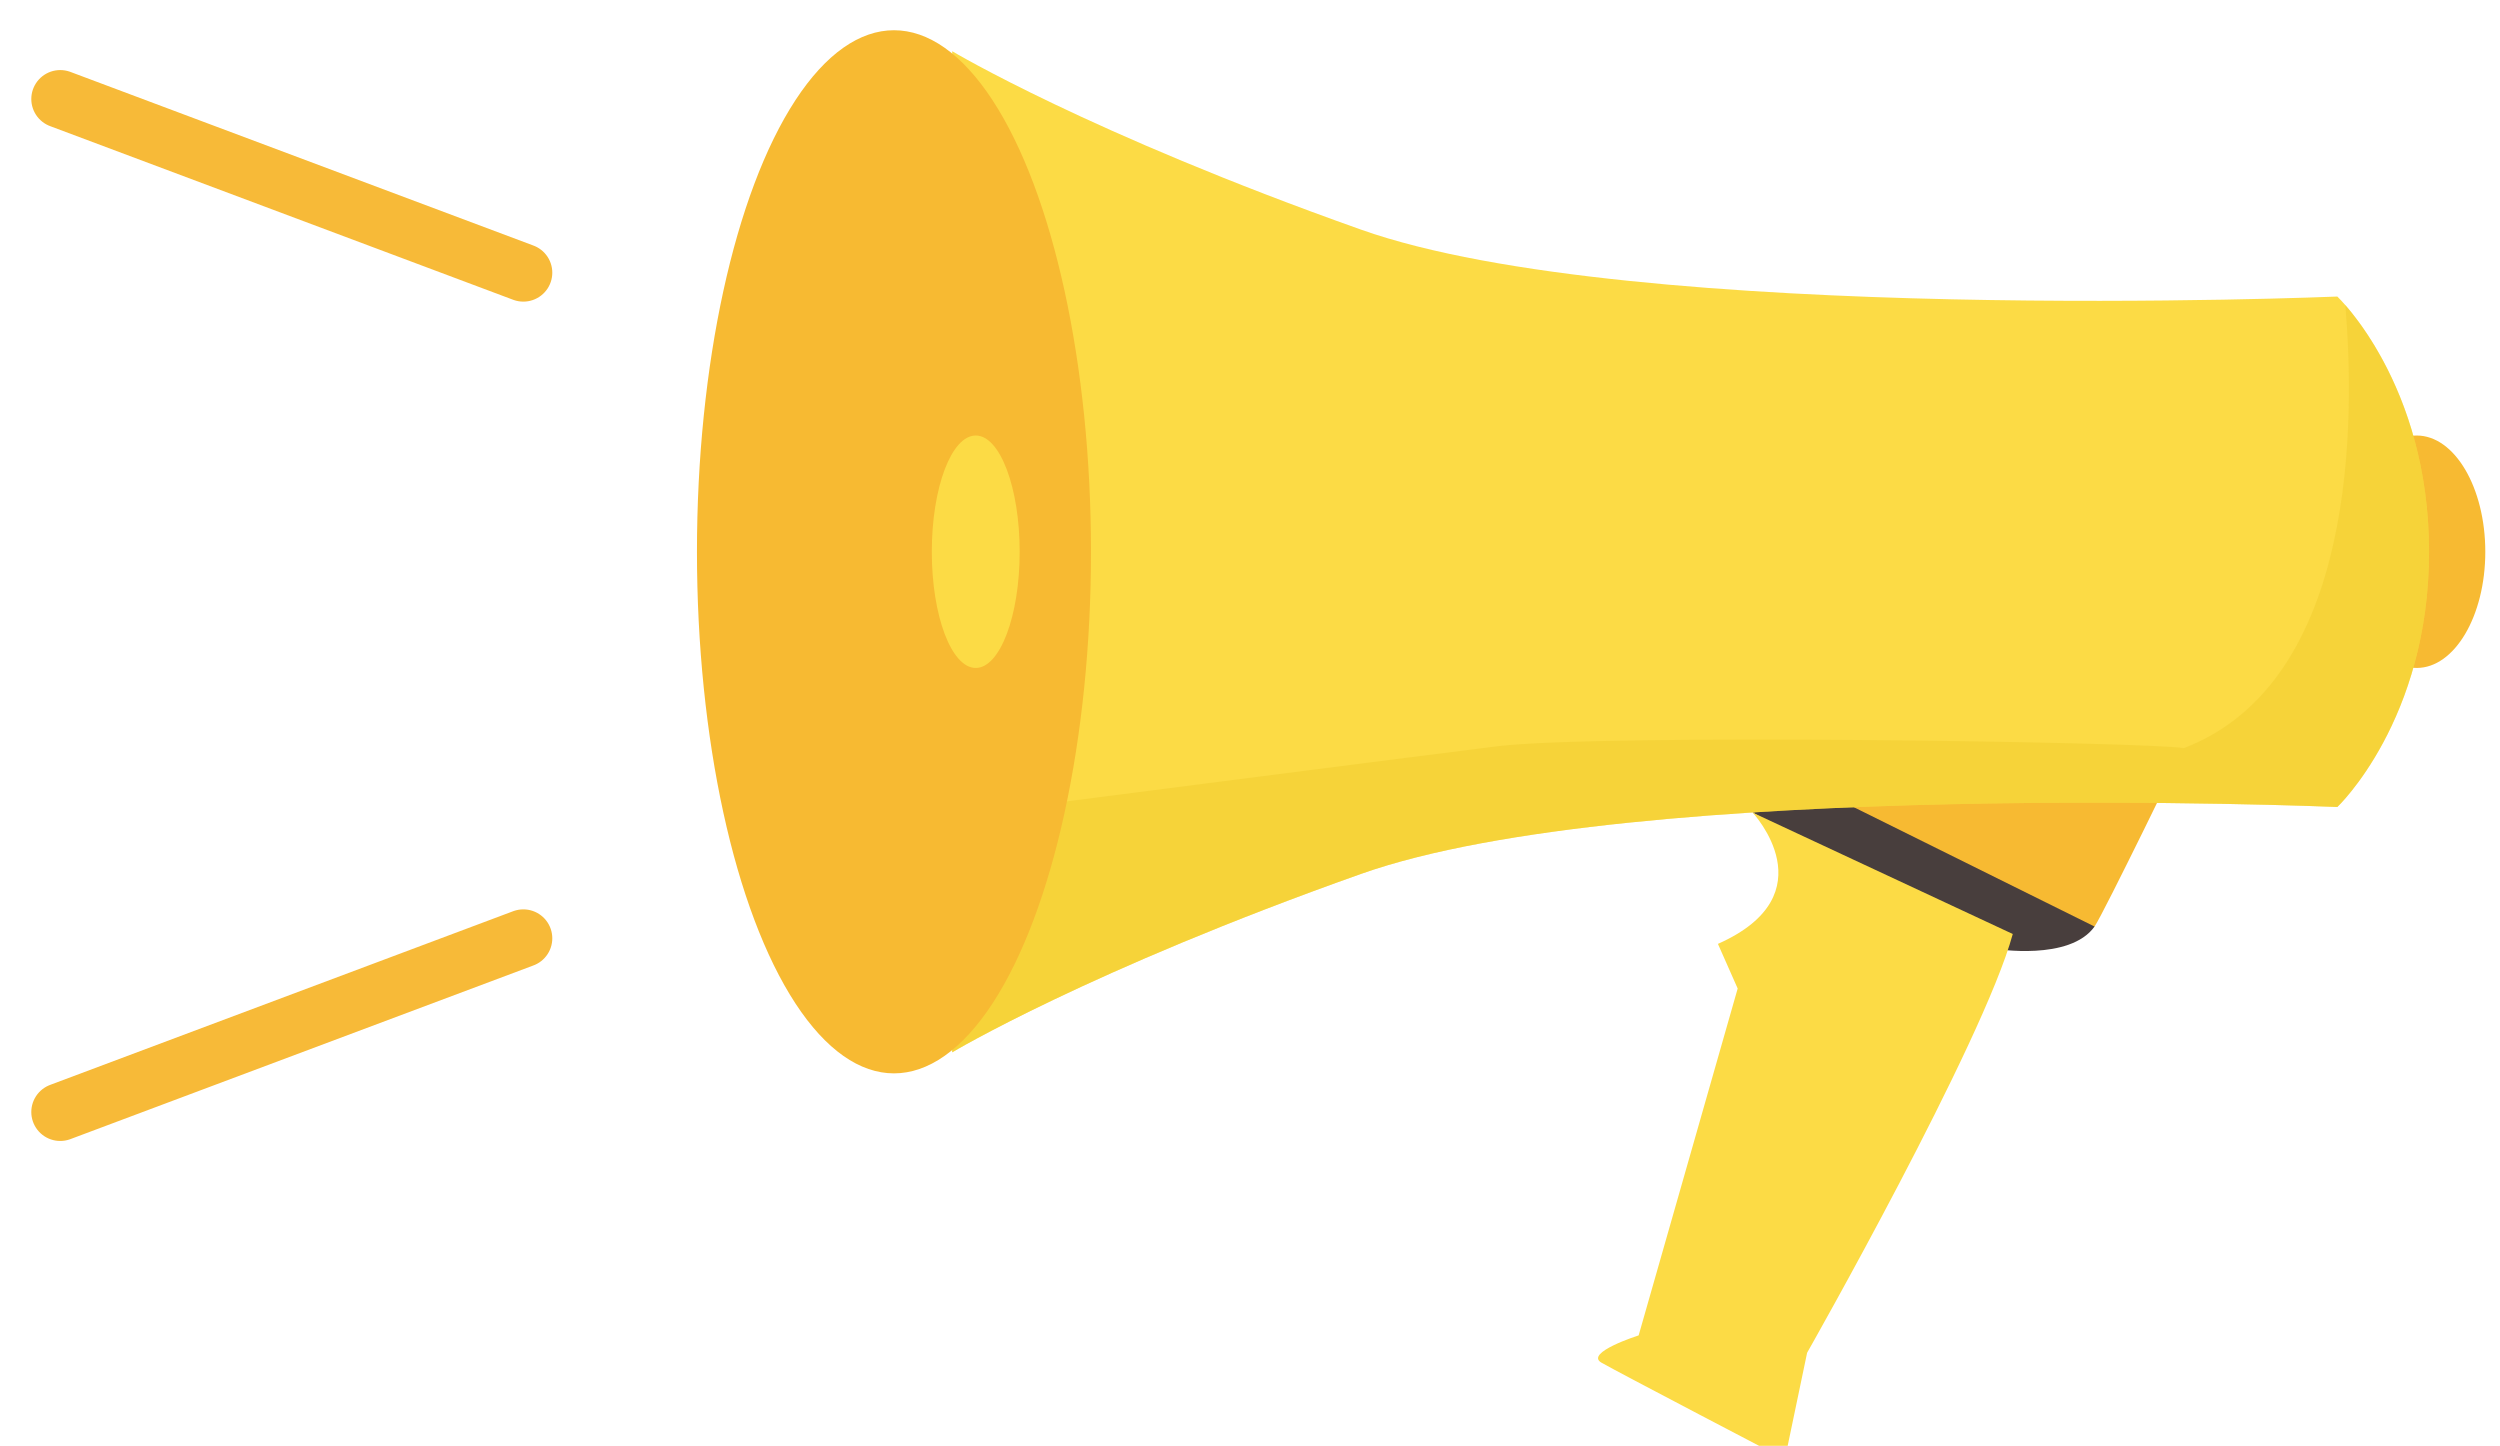 <?xml version="1.0" encoding="utf-8"?>
<!-- Generator: Adobe Illustrator 15.0.0, SVG Export Plug-In  -->
<!DOCTYPE svg PUBLIC "-//W3C//DTD SVG 1.1//EN" "http://www.w3.org/Graphics/SVG/1.1/DTD/svg11.dtd">
<svg version="1.1"
	 xmlns="http://www.w3.org/2000/svg" xmlns:xlink="http://www.w3.org/1999/xlink" xmlns:a="http://ns.adobe.com/AdobeSVGViewerExtensions/3.0/"
	 x="0px" y="0px" width="83px" height="48px" viewBox="-1.039 -1 83 48" enable-background="new -1.039 -1 83 48"
	 xml:space="preserve">
<defs>
</defs>
<path fill="#F7BA32" d="M71.462,23.839c0,0-2.633,5.43-2.962,5.922c-0.33,0.493-9.953-4.935-9.953-4.935S67.349,24.25,71.462,23.839
	z"/>
<path fill="#483E3D" d="M57.148,25.978l8.061,4.525c0,0,2.469,0.411,3.291-0.742l-9.953-4.935
	C58.547,24.826,58.547,25.73,57.148,25.978z"/>
<path fill="#FCDB45" d="M56.652,31.819l-3.288,11.516c0,0-1.812,0.577-1.234,0.906c0.576,0.33,6.088,3.208,6.088,3.208l0.739-3.537
	c0,0,5.841-10.286,6.828-13.903l-8.637-4.031c0,0,2.549,2.715-1.152,4.359L56.652,31.819z"/>
<path fill="#F7BA32" d="M81.473,17.32c0,2.129-1.02,3.856-2.279,3.856c-1.258,0-2.277-1.727-2.277-3.856
	c0-2.133,1.02-3.861,2.277-3.861C80.453,13.459,81.473,15.187,81.473,17.32z"/>
<path fill="#FCDB45" d="M30.574,33.937c0,0,4.525-2.714,13.574-5.924c9.05-3.208,32.412-2.221,32.412-2.221s3.046-2.879,3.046-8.472
	c0-5.596-3.046-8.475-3.046-8.475S53.198,9.832,44.148,6.624C35.1,3.415,30.574,0.7,30.574,0.7V33.937z"/>
<path opacity="0.5" fill="#F0CD2F" d="M76.561,25.792c0,0,3.046-2.879,3.046-8.472c0-4.59-2.044-7.348-2.781-8.193
	c0.315,3.702,0.424,12.495-5.363,14.712c-1.035-0.204-19.364-0.493-22.827-0.059c-3.463,0.432-16.888,2.164-16.888,2.164
	l-1.173,0.947v7.046c0,0,4.525-2.714,13.574-5.924C53.198,24.805,76.561,25.792,76.561,25.792z"/>
<ellipse fill="#F7BA32" cx="28.641" cy="17.32" rx="6.541" ry="17.316"/>
<path fill="#FCDB45" d="M32.814,17.32c0,2.129-0.653,3.856-1.458,3.856c-0.806,0-1.459-1.727-1.459-3.856
	c0-2.133,0.653-3.861,1.459-3.861C32.161,13.459,32.814,15.187,32.814,17.32z"/>
<line fill="none" stroke="#F7BA38" stroke-width="1.922" stroke-linecap="round" stroke-linejoin="round" stroke-miterlimit="10" x1="16.336" y1="8.053" x2="0.961" y2="2.287"/>
<line fill="none" stroke="#F7BA38" stroke-width="1.922" stroke-linecap="round" stroke-linejoin="round" stroke-miterlimit="10" x1="16.336" y1="30.152" x2="0.961" y2="35.919"/>
</svg>

